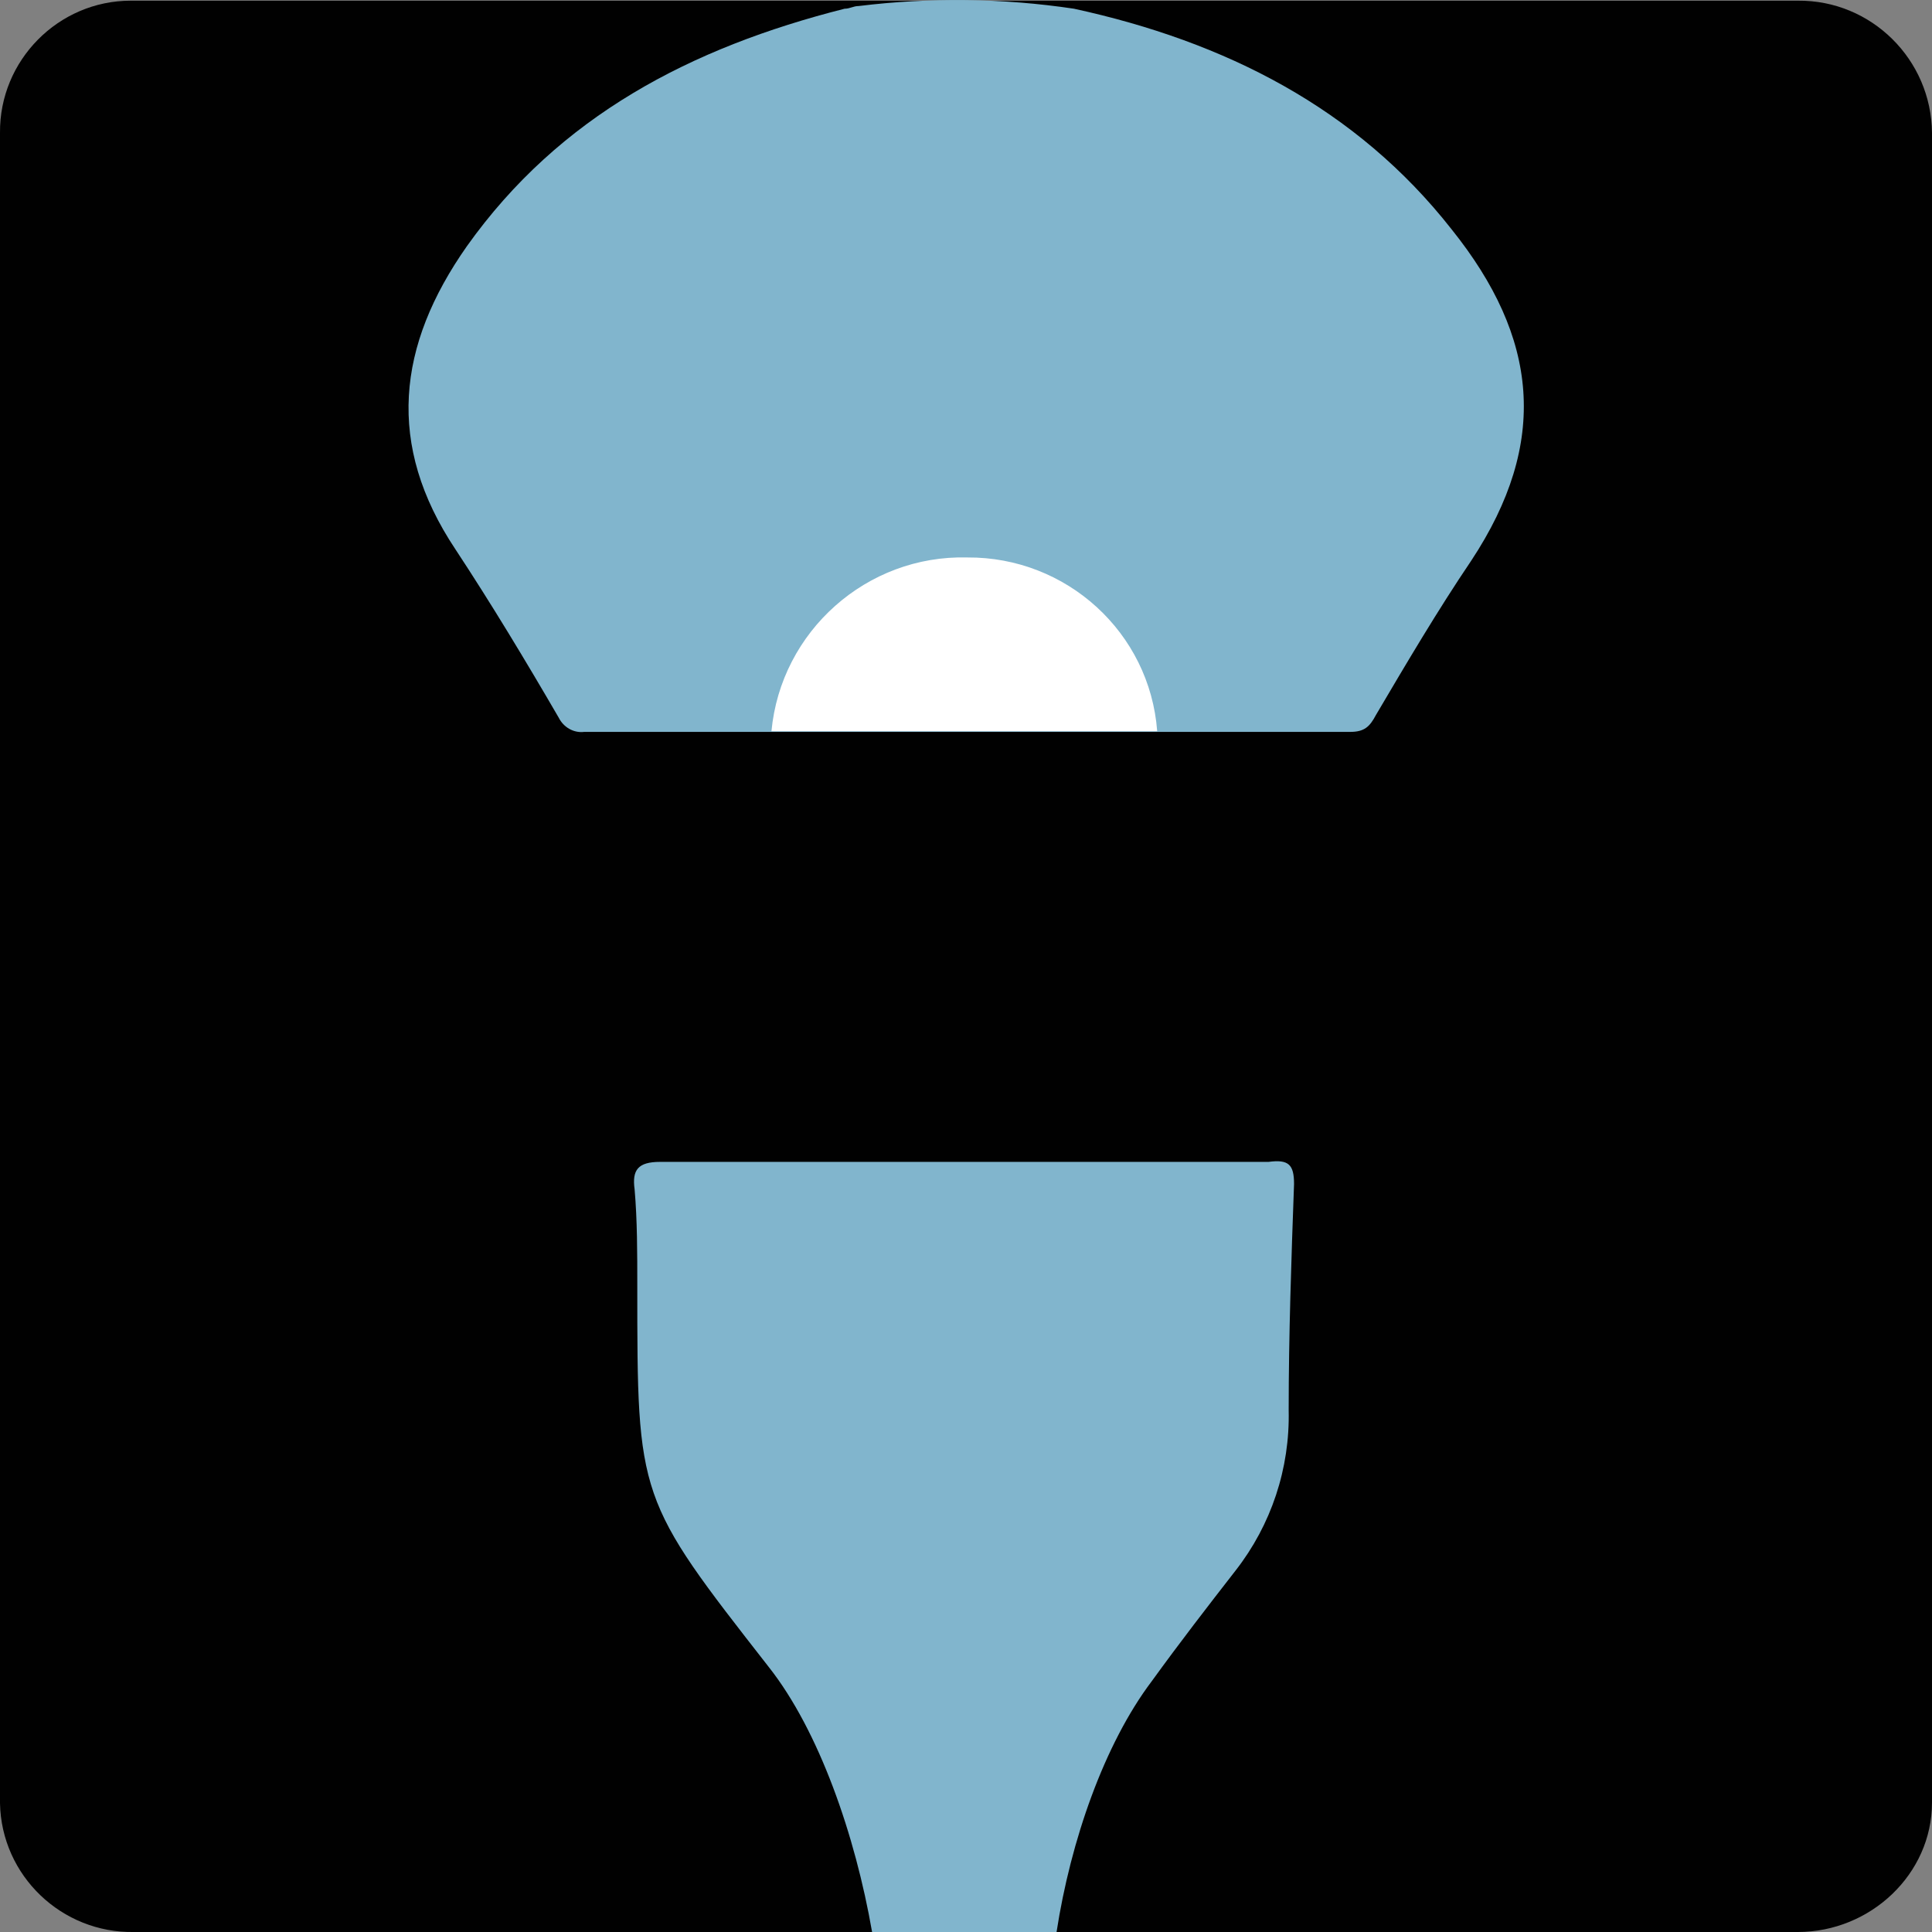 <?xml version="1.0" encoding="utf-8"?>
<!-- Generator: Adobe Illustrator 23.0.1, SVG Export Plug-In . SVG Version: 6.00 Build 0)  -->
<svg version="1.1" id="Layer_1" xmlns="http://www.w3.org/2000/svg" xmlns:xlink="http://www.w3.org/1999/xlink" x="0px" y="0px"
	 viewBox="0 0 288 288" style="enable-background:new 0 0 288 288;" xml:space="preserve">
<rect x="0" y="0" width="288" height="288" fill="#808080" stroke="none"/>
<style type="text/css">
	.st0{fill:#010101;}
	.st1{fill:#81B5CD;}
	.st2{fill:#FFFFFF;}
</style>
<g>
	<path class="st0" d="M268,288H20c-10.8,0.2-19.8-8.4-20-19.2c0-0.2,0-0.3,0-0.5V19.8C-0.1,9,8.7,0.1,19.5,0.1c0.2,0,0.3,0,0.5,0
		h248c11-0.1,19.9,8.8,20,19.7v248.9C288,279.4,278.8,288,268,288z"/>
	<path class="st1" d="M128,0.9L128,0.9c-0.8,0-1.3,0.4-2.1,0.4c-22.9,5.8-42.5,16-56.3,35.4c-10.4,14.8-12.1,29.6-1.7,45.2
		c5.4,8.2,10.4,16.5,15.4,25.1c0.7,1.4,2.2,2.3,3.8,2.1h114.2c2.1,0,2.9-0.8,3.8-2.5c4.6-7.8,9.2-15.6,14.2-23
		c11.7-17.7,10-33.3-2.9-49.4c-14.2-18.1-33.8-28-56.3-32.9C149.4-0.3,138.6-0.4,128,0.9z"/>
	<path class="st2" d="M144.2,83.1c-15-0.4-27.8,11-29.2,25.9h57.5C171.4,94.3,159,83,144.2,83.1z"/>
	<path class="st1" d="M95,191.7c0,31.7,0,31.7,19.6,56.8c7.5,9.5,12.9,25.1,15.4,39.5h27.5c2.1-13.6,7.1-28,14.2-37.4
		c4.2-5.8,8.3-11.1,12.5-16.5c5.3-6.8,8.1-15.2,7.9-23.9c0-11.1,0.4-22.6,0.8-33.7c0-2.9-0.8-3.7-3.8-3.3H98.4
		c-3.3,0-4.2,1.2-3.8,4.1C95,181.9,95,186.8,95,191.7z"/>
</g>
</svg>
